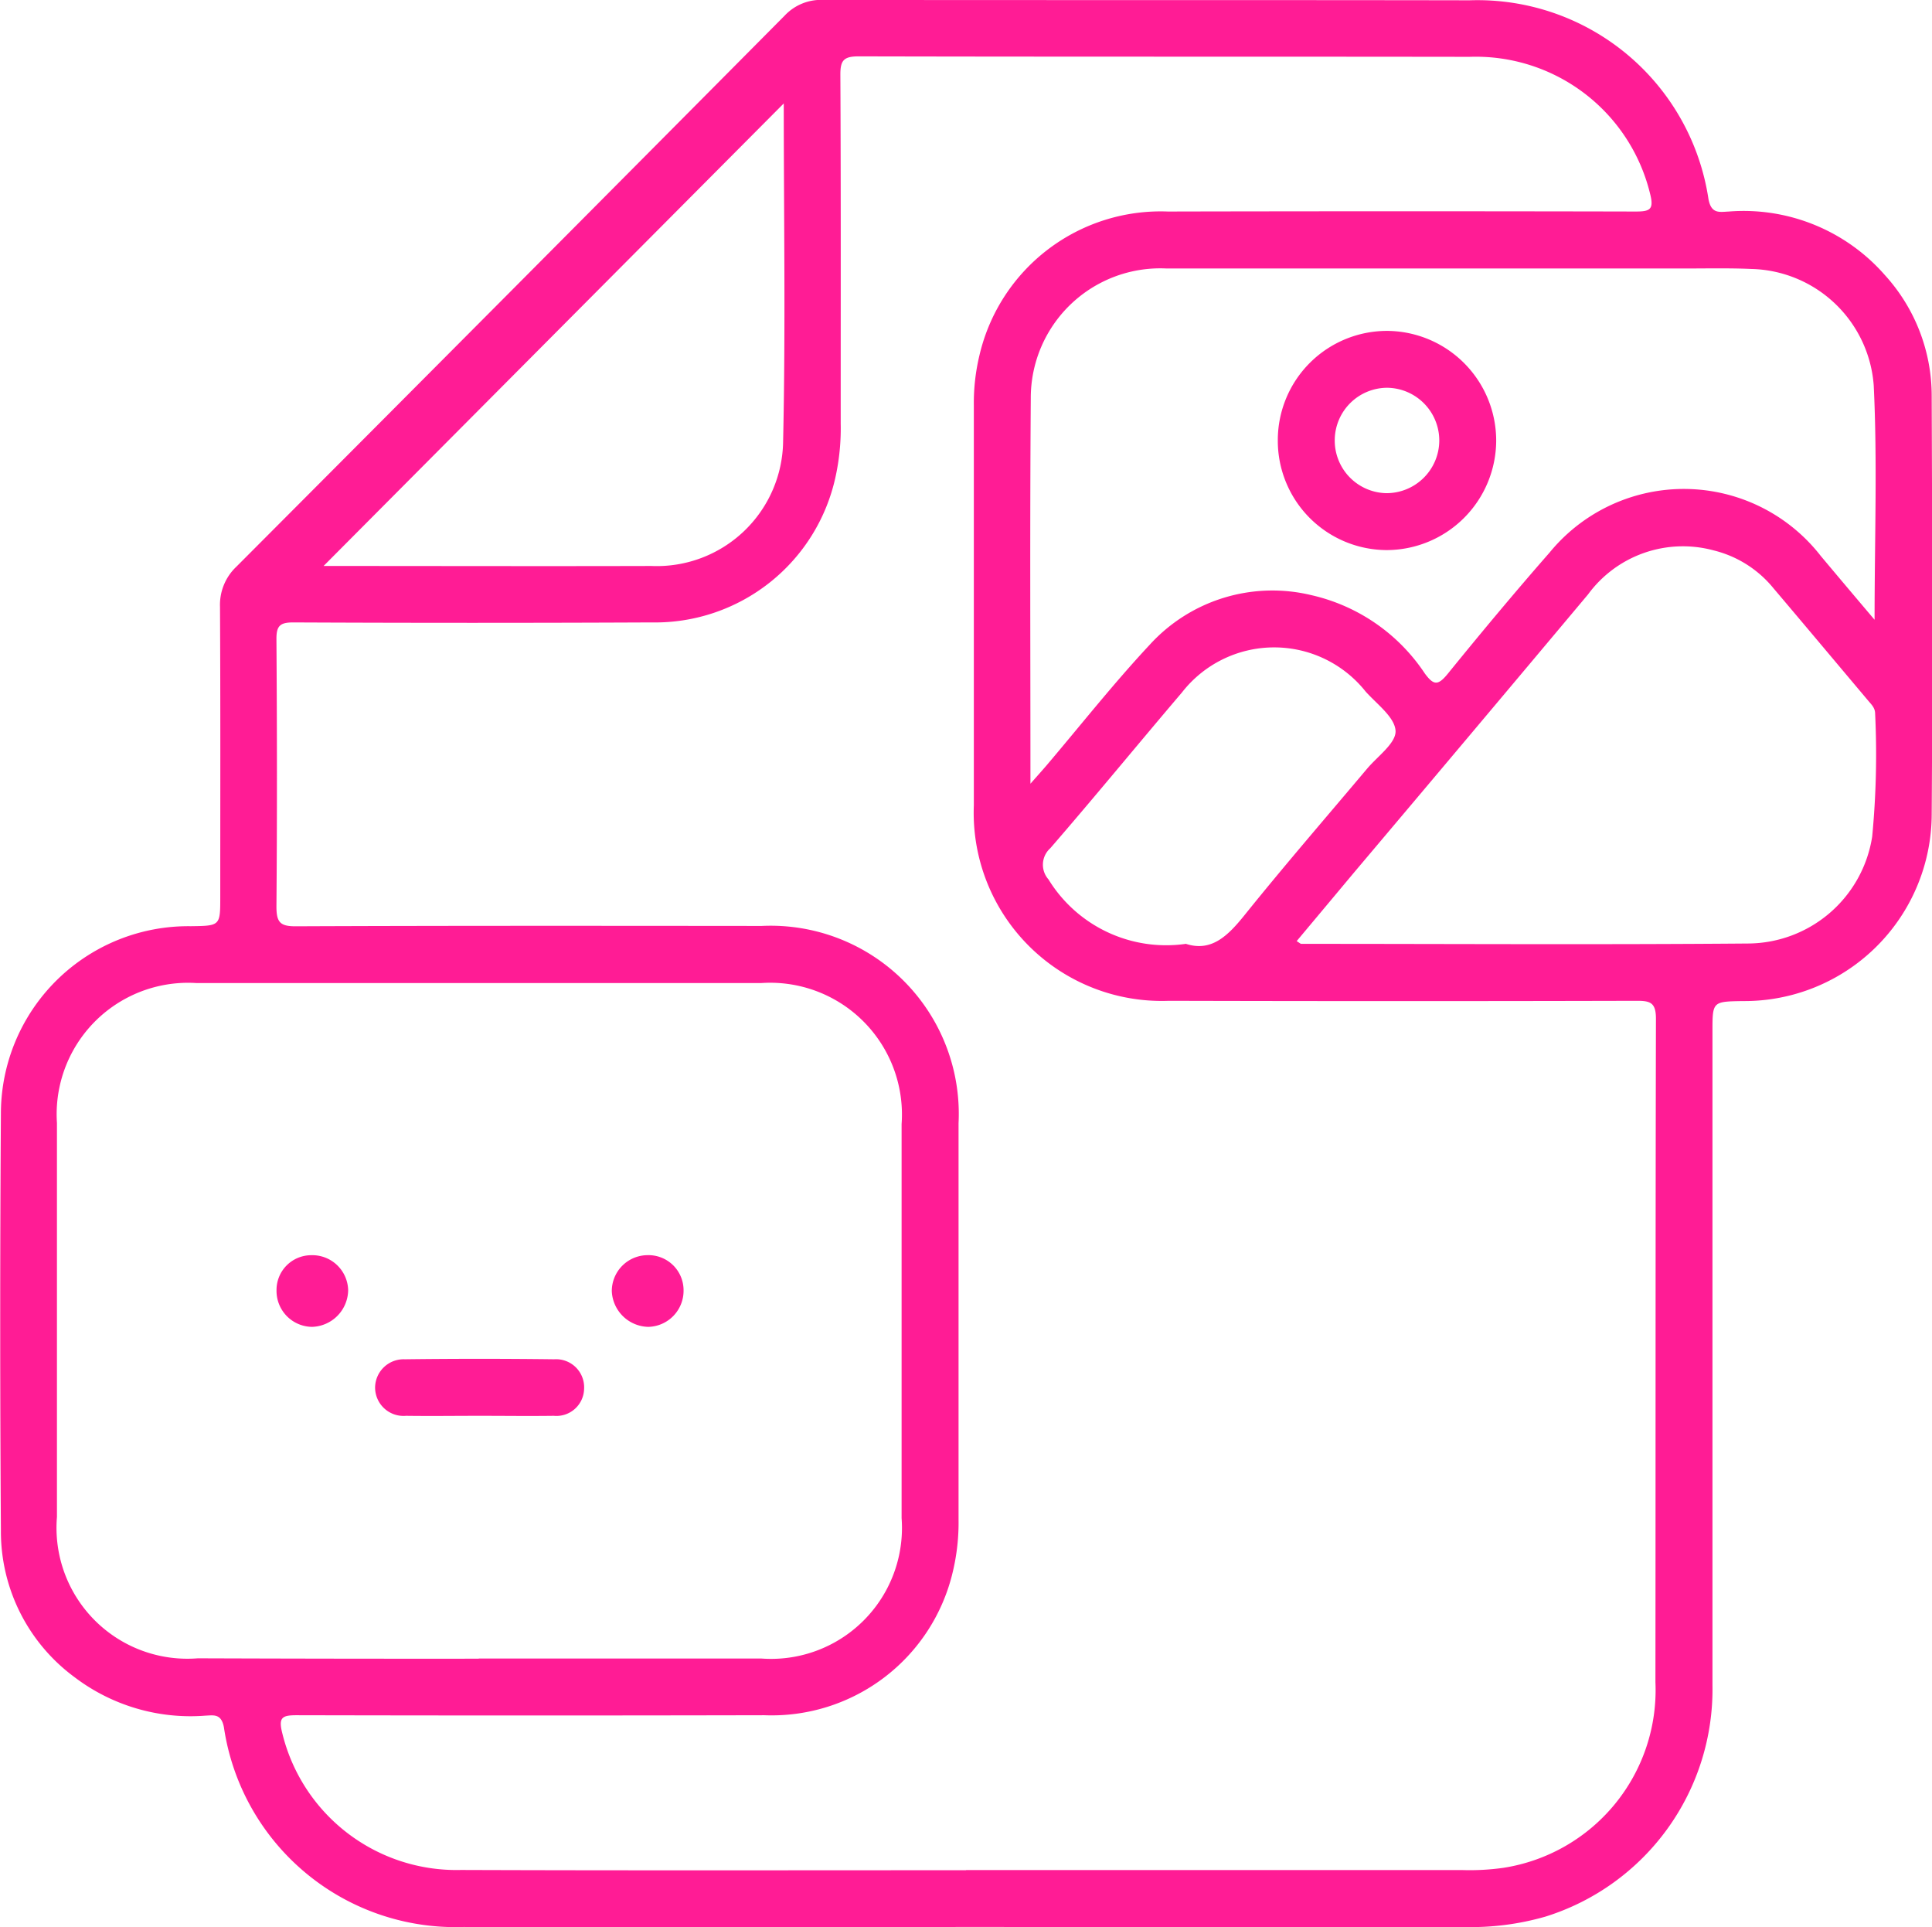 <svg xmlns="http://www.w3.org/2000/svg" width="45.12" height="45" viewBox="0 0 45.12 45"><g id="template_preset" data-name="template preset" transform="translate(501.023 -209.907)"><path id="Path_204" data-name="Path 204" d="M-478.478,254.9c-3.905,0-7.811.007-11.716,0a5.465,5.465,0,0,1-5.6-4.664c-.062-.323-.239-.278-.435-.27a4.476,4.476,0,0,1-3.055-.9,4.223,4.223,0,0,1-1.718-3.426q-.032-4.868,0-9.737a4.378,4.378,0,0,1,4.432-4.37c.691-.009.691-.009.691-.683,0-2.257.006-4.514-.006-6.772a1.226,1.226,0,0,1,.384-.941q6.409-6.423,12.8-12.862a1.161,1.161,0,0,1,.895-.37c5.036.008,10.072,0,15.107.009a5.455,5.455,0,0,1,5.576,4.643c.065.345.251.3.462.29a4.383,4.383,0,0,1,3.66,1.486,4.187,4.187,0,0,1,1.091,2.82c.012,3.26.023,6.521,0,9.781a4.375,4.375,0,0,1-4.41,4.347c-.71.011-.71.011-.71.708q0,7.635,0,15.269a5.559,5.559,0,0,1-3.9,5.4,6.309,6.309,0,0,1-1.911.243Q-472.664,254.9-478.478,254.9Zm.017-1.329q5.792,0,11.584,0a5.625,5.625,0,0,0,.965-.052,4.2,4.2,0,0,0,3.55-4.335c.005-5.164,0-10.327.012-15.491,0-.379-.135-.419-.451-.418q-5.462.014-10.923,0a4.393,4.393,0,0,1-4.556-4.563c0-3.113,0-6.226,0-9.339a4.785,4.785,0,0,1,.134-1.182,4.346,4.346,0,0,1,4.4-3.345q5.462-.012,10.923,0c.334,0,.43-.047.337-.412a4.188,4.188,0,0,0-4.216-3.2c-4.757-.007-9.514,0-14.271-.011-.353,0-.426.1-.424.436.014,2.714.007,5.429.008,8.144a5.29,5.29,0,0,1-.119,1.229,4.313,4.313,0,0,1-4.3,3.408q-4.184.019-8.369,0c-.31,0-.392.083-.39.392.014,2.08.017,4.16,0,6.24,0,.364.081.465.451.463,3.626-.015,7.253-.011,10.879-.008a4.393,4.393,0,0,1,4.6,4.607q0,4.625,0,9.25a4.938,4.938,0,0,1-.135,1.226,4.344,4.344,0,0,1-4.4,3.346q-5.462.012-10.923,0c-.334,0-.43.048-.337.413a4.186,4.186,0,0,0,4.173,3.2C-486.331,253.583-482.4,253.575-478.462,253.575Zm-11.381-4.939q3.3,0,6.6,0a3.058,3.058,0,0,0,3.275-3.279q0-4.6,0-9.2a3.077,3.077,0,0,0-3.271-3.293q-6.6,0-13.206,0a3.069,3.069,0,0,0-3.249,3.267q0,4.6,0,9.2a3.056,3.056,0,0,0,3.29,3.3Q-493.122,248.639-489.843,248.636Zm12.885-20.427c.167-.19.272-.306.373-.424.8-.942,1.567-1.915,2.41-2.818a3.875,3.875,0,0,1,3.776-1.16,4.328,4.328,0,0,1,2.653,1.833c.2.268.3.286.526.012.779-.96,1.571-1.91,2.385-2.839a4.051,4.051,0,0,1,6.334.08c.4.477.8.952,1.256,1.489,0-1.884.067-3.682-.02-5.472a2.936,2.936,0,0,0-2.862-2.719c-.513-.023-1.027-.011-1.541-.011q-6.055,0-12.111,0a3.024,3.024,0,0,0-3.172,3.021C-476.972,222.169-476.958,225.133-476.958,228.209Zm6.214,3.675c.067.04.09.065.112.065,3.479,0,6.959.021,10.438-.008a2.95,2.95,0,0,0,2.893-2.495,20.111,20.111,0,0,0,.069-2.87c0-.135-.083-.211-.158-.3-.74-.878-1.477-1.758-2.219-2.633a2.6,2.6,0,0,0-1.391-.88,2.747,2.747,0,0,0-2.936,1.026q-2.738,3.265-5.487,6.52C-469.861,230.831-470.3,231.355-470.743,231.884Zm-11.976-19.558-10.747,10.8h.213c2.48,0,4.961.007,7.441,0a2.95,2.95,0,0,0,3.078-2.918C-482.675,217.568-482.719,214.931-482.719,212.327Zm9.383,19.62c.6.2.986-.18,1.38-.67.93-1.156,1.9-2.277,2.858-3.414.245-.292.681-.6.667-.886-.017-.318-.435-.623-.7-.919a2.729,2.729,0,0,0-4.29.024c-1.029,1.208-2.035,2.437-3.074,3.636a.516.516,0,0,0-.042.727A3.225,3.225,0,0,0-473.336,231.946Z" transform="translate(0)" fill="#ff1c95"></path><path id="Path_205" data-name="Path 205" d="M-424,479.946c-.574,0-1.148.008-1.722,0a.664.664,0,0,1-.723-.663.667.667,0,0,1,.693-.657q1.744-.022,3.488,0a.656.656,0,0,1,.7.694.647.647,0,0,1-.709.626C-422.854,479.954-423.428,479.946-424,479.946Z" transform="translate(-65.818 -236.981)" fill="#ff1c95"></path><path id="Path_206" data-name="Path 206" d="M-377.709,458.954a.843.843,0,0,1-.821.855.871.871,0,0,1-.855-.832.839.839,0,0,1,.831-.842A.819.819,0,0,1-377.709,458.954Z" transform="translate(-107.35 -218.921)" fill="#ff1c95"></path><path id="Path_207" data-name="Path 207" d="M-445.47,459.818a.839.839,0,0,1-.83-.853.811.811,0,0,1,.807-.82.837.837,0,0,1,.866.817A.869.869,0,0,1-445.47,459.818Z" transform="translate(-48.265 -218.93)" fill="#ff1c95"></path><path id="Path_208" data-name="Path 208" d="M-244.331,275.344a2.563,2.563,0,0,1,2.544,2.568,2.564,2.564,0,0,1-2.563,2.55,2.553,2.553,0,0,1-2.537-2.568A2.552,2.552,0,0,1-244.331,275.344Zm-1.226,2.527a1.229,1.229,0,0,0,1.2,1.262,1.233,1.233,0,0,0,1.241-1.221,1.232,1.232,0,0,0-1.222-1.24A1.229,1.229,0,0,0-245.557,277.871Z" transform="translate(-224.294 -57.711)" fill="#ff1c95"></path></g></svg>